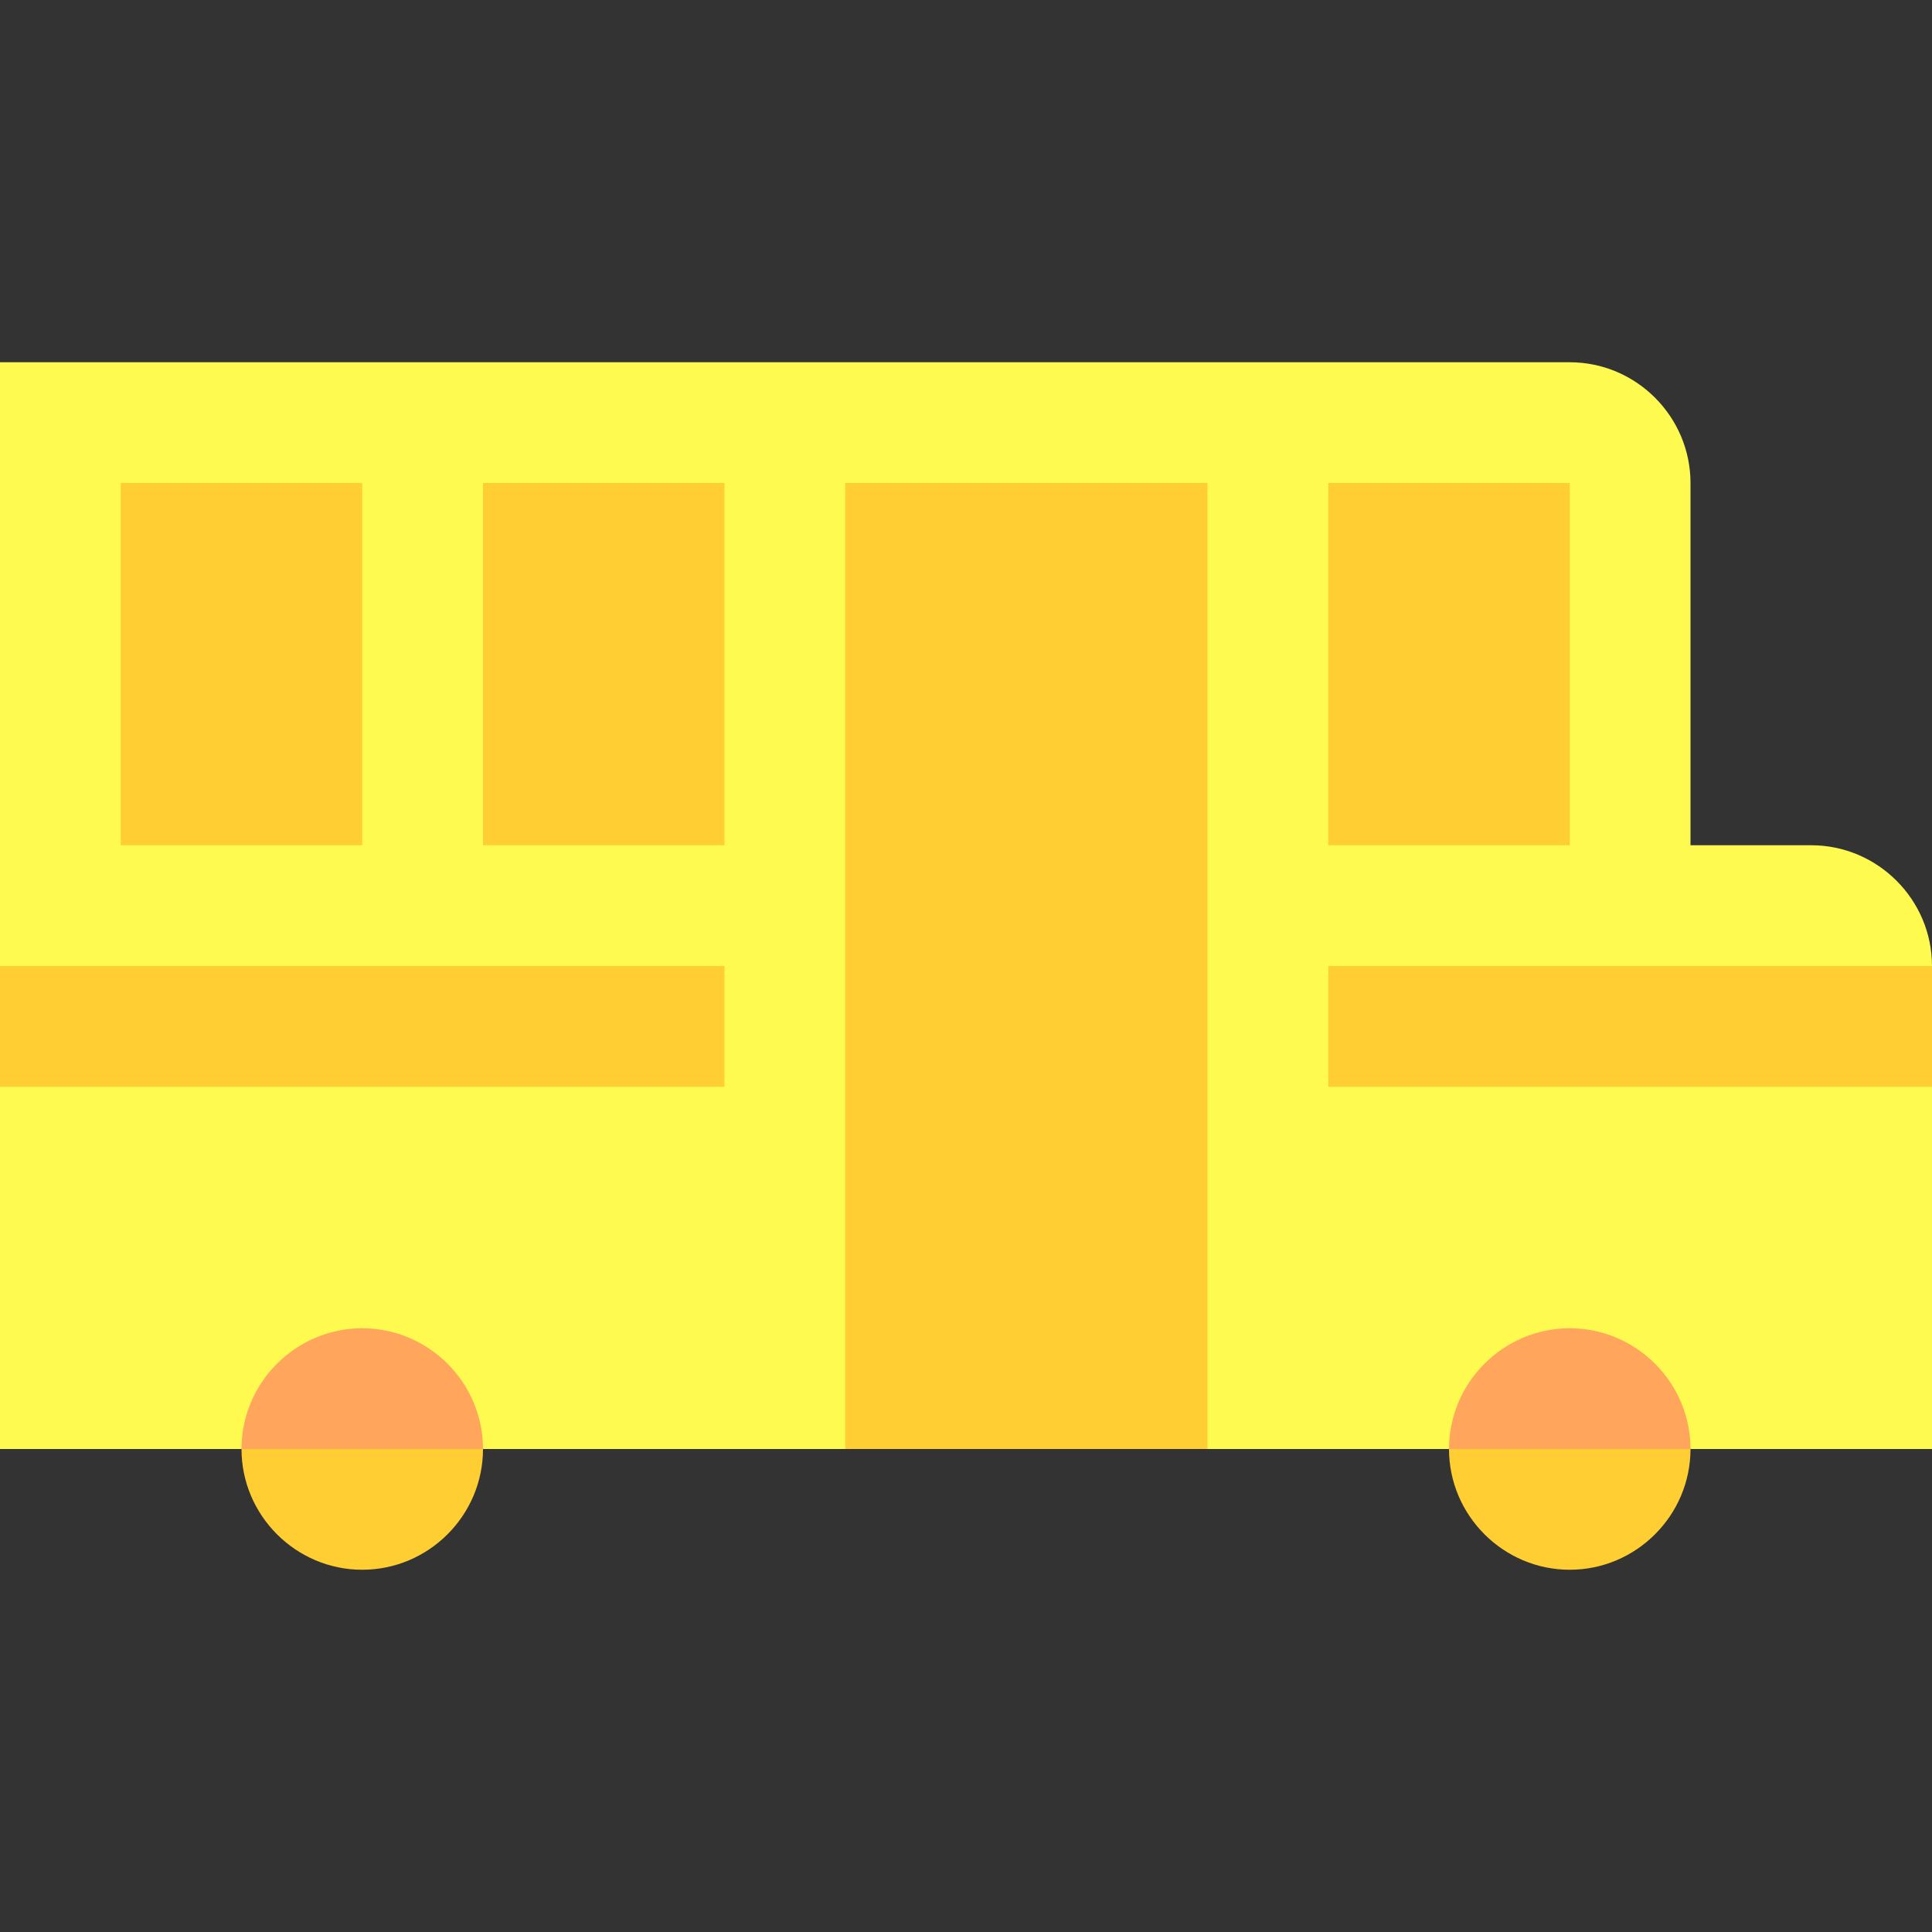 <svg xmlns="http://www.w3.org/2000/svg" version="1.1" xmlns:xlink="http://www.w3.org/1999/xlink" xmlns:svgjs="http://svgjs.com/svgjs" width="512" height="512"><rect width="100%" height="100%" fill="#333333" stroke="none"/><svg enable-background="new 0 0 512 512" height="512" viewBox="0 0 512 512" width="512" xmlns="http://www.w3.org/2000/svg"><path d="m512 288v96h-64l-32-32-32 32h-256l-32-32-32 32h-64v-96l32-16-32-16v-160h416c17.6 0 32 14.4 32 32v96h32c17.6 0 32 14.4 32 32l-32 16z" fill="#fffa50"></path><g fill="#ffce33"><path d="m352 128h64v96h-64z"></path><path d="m128 128h64v96h-64z"></path><path d="m32 128h64v96h-64z"></path><path d="m224 128h96v256h-96z"></path><path d="m448 384c0 17.6-14.4 32-32 32s-32-14.4-32-32l32-32z"></path></g><path d="m448 384h-64c0-17.6 14.4-32 32-32s32 14.4 32 32z" fill="#ffa65c"></path><path d="m128 384c0 17.6-14.4 32-32 32s-32-14.4-32-32l32-32z" fill="#ffce33"></path><path d="m128 384h-64c0-17.6 14.4-32 32-32s32 14.4 32 32z" fill="#ffa65c"></path><g fill="#ffce33"><path d="m0 256h192v32h-192z"></path><path d="m352 256h160v32h-160z"></path></g></svg><style>@media (prefers-color-scheme: light) { :root { filter: none; } }
</style></svg>